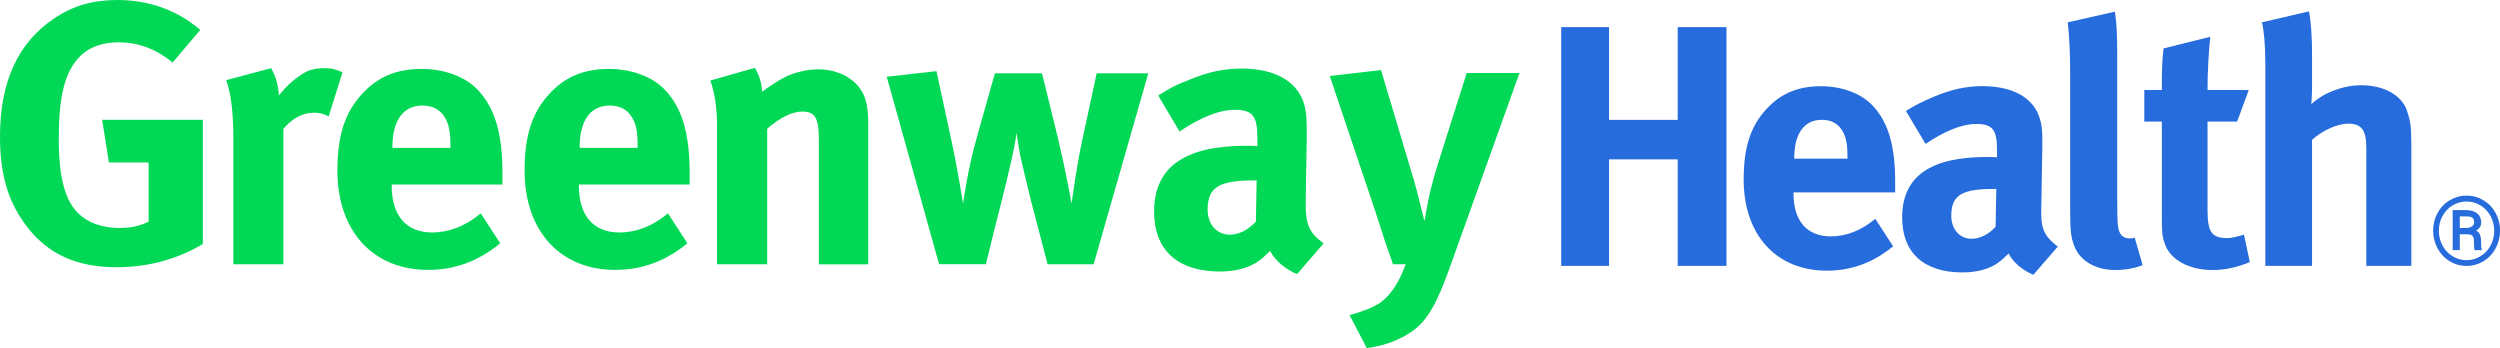 <svg xmlns="http://www.w3.org/2000/svg" id="Layer_2" viewBox="0 0 501.34 69.81"><defs><style>.cls-1{fill:#01d856;}.cls-2{fill:#266cdd;}</style></defs><g id="Layer_1-2"><path class="cls-1" d="M40.16,6.01l-5.55,6.53c-3.38-2.78-6.91-4.05-10.88-4.05-3.08,0-5.7.9-7.51,2.63-3.53,3.38-4.43,9.01-4.43,16.81s1.28,12.23,3.9,14.86c1.95,1.88,4.8,2.92,8.18,2.92,2.33,0,4.2-.37,5.93-1.27v-11.86h-7.96l-1.35-8.56h20.19v24.92c-5.33,3.15-11.18,4.65-17.34,4.65-7.81,0-13.58-2.55-17.79-7.95C1.72,40.76,0,35.21,0,27.4,0,16.37,3.6,8.56,10.88,3.68c3.83-2.55,7.73-3.68,12.68-3.68,6.31.01,12.02,2.03,16.6,6.01"></path><path class="cls-1" d="M45.36,16.07l9.01-2.4c.9,1.58,1.42,3.3,1.57,5.48,1.43-1.95,3.83-3.98,5.7-4.88.82-.38,2.18-.6,3.3-.6,1.5,0,2.18.15,3.75.82l-2.78,8.86c-.97-.53-1.8-.75-2.93-.75-2.25,0-4.28,1.05-6.15,3.23v27.17h-10.04v-25.67c0-5.18-.6-9.08-1.43-11.26"></path><path class="cls-1" d="M78.69,29.65h11.63v-.45c0-2.85-.3-4.35-1.2-5.78-.97-1.5-2.4-2.25-4.43-2.25-3.83,0-6,3-6,8.33v.15ZM96.41,42.79l3.9,6c-4.43,3.61-9.08,5.33-14.49,5.33-11.03,0-18.16-7.8-18.16-19.89,0-6.9,1.43-11.48,4.8-15.23,3.15-3.53,6.98-5.18,12.09-5.18,4.43,0,8.63,1.5,11.11,4.05,3.53,3.6,5.1,8.78,5.1,16.81v2.33h-22.21v.3c0,5.93,2.93,9.31,8.11,9.31,3.44-.01,6.67-1.28,9.75-3.83"></path><path class="cls-1" d="M116.24,29.65h11.63v-.45c0-2.85-.3-4.35-1.2-5.78-.97-1.5-2.4-2.25-4.43-2.25-3.83,0-6,3-6,8.33v.15h0ZM133.95,42.79l3.9,6c-4.43,3.61-9.08,5.33-14.49,5.33-11.03,0-18.16-7.8-18.16-19.89,0-6.9,1.43-11.48,4.8-15.23,3.15-3.53,6.98-5.18,12.09-5.18,4.43,0,8.63,1.5,11.11,4.05,3.53,3.6,5.1,8.78,5.1,16.81v2.33h-22.21v.3c0,5.93,2.93,9.31,8.11,9.31,3.45-.01,6.68-1.28,9.75-3.83"></path><path class="cls-1" d="M142.45,16.15l8.93-2.55c.9,1.57,1.43,3.23,1.43,4.8,2.33-1.65,2.77-1.95,4.43-2.85,2.03-1.05,4.65-1.65,6.9-1.65,4.28,0,8.03,2.25,9.23,5.55.53,1.42.75,3.08.75,5.48v28.07h-9.91v-25c0-4.35-.75-5.63-3.38-5.63-2.03,0-4.65,1.35-6.98,3.45v27.17h-10.06v-27.84c.01-3.3-.43-6.45-1.34-9"></path><path class="cls-1" d="M177.82,15.39l9.98-1.12,3.15,14.63c.97,4.43,2.18,11.93,2.18,11.93,0,0,.9-6.83,2.78-13.36l3.6-12.76h9.45l3.08,12.53c1.72,7.13,2.85,13.58,2.85,13.58.23-1.65,1.05-7.65,2.1-12.53l2.93-13.58h10.35l-10.96,38.28h-9.23l-3.45-13.21c-.75-3.08-1.65-6.76-2.18-9.31-.3-1.8-.38-2.33-.6-3.83-.22,1.65-.3,2.18-.9,4.95-1.43,6.38-3.23,13.21-3.3,13.51l-1.95,7.88h-9.38l-10.5-37.59Z"></path><path class="cls-1" d="M252,36.18h-.45c-6.98,0-9.38,1.28-9.38,5.85,0,3,1.88,5.03,4.43,5.03,1.88,0,3.75-.98,5.25-2.63l.15-8.25ZM232.26,19.15c2.48-1.58,3.53-2.1,6.23-3.15,3.75-1.58,6.98-2.25,10.51-2.25,6.45,0,10.88,2.4,12.38,6.68.53,1.58.68,2.78.68,6.91l-.22,12.91v.68c0,4.13.68,5.7,3.6,7.88l-5.33,6.16c-2.33-.98-4.43-2.7-5.4-4.65-1.42,1.35-1.57,1.5-2.33,2.03-1.88,1.35-4.58,2.1-7.73,2.1-8.56,0-13.21-4.35-13.21-12.01,0-9.01,6.23-13.21,18.46-13.21.75,0,1.2,0,2.25.07v-1.58c0-4.28-.83-5.7-4.5-5.7-3.23,0-6.98,1.58-11.11,4.35l-4.28-7.22Z"></path><path class="cls-1" d="M266.66,15.24l10.28-1.2,6.68,22.37c.68,2.33,2.03,7.95,2.03,7.95,0,0,.75-4.28,1.2-6.15.6-2.4.75-2.78,1.5-5.33l5.78-18.24h10.58l-13.96,38.95c-2.63,7.43-4.58,10.66-7.35,12.69-2.55,1.88-5.85,3.08-9.31,3.53l-3.45-6.61c2.18-.6,4.73-1.5,6.23-2.55,1.12-.82,2.03-1.88,2.85-3.15.98-1.58,1.28-2.25,2.18-4.5h-2.55c-.6-1.8-.9-2.55-1.58-4.5-.75-2.33-1.95-6.15-2.03-6.3l-9.08-26.96Z"></path><polygon class="cls-2" points="336.44 53.32 336.44 31.96 322.66 31.96 322.66 53.32 313.08 53.32 313.08 5.44 322.66 5.44 322.66 24.04 336.44 24.04 336.44 5.44 346.22 5.44 346.22 53.32 336.44 53.32"></polygon><path class="cls-2" d="M370.48,31.41c0-2.62-.28-4-1.1-5.31-.89-1.38-2.2-2.07-4.06-2.07-3.51,0-5.51,2.76-5.51,7.65v.14h10.68v-.41h0ZM359.67,38.58v.28c0,5.44,2.69,8.54,7.44,8.54,3.17,0,6.13-1.17,8.95-3.52l3.58,5.51c-4.06,3.31-8.34,4.89-13.3,4.89-10.13,0-16.67-7.16-16.67-18.26,0-6.34,1.31-10.54,4.41-13.98,2.9-3.24,6.41-4.75,11.09-4.75,4.06,0,7.92,1.38,10.2,3.72,3.24,3.31,4.68,8.06,4.68,15.43v2.14h-20.38Z"></path><path class="cls-2" d="M399.91,37.89c-6.41,0-8.61,1.17-8.61,5.37,0,2.76,1.72,4.62,4.07,4.62,1.72,0,3.44-.9,4.82-2.41l.14-7.58h-.42ZM407.76,55.11c-2.14-.89-4.06-2.48-4.96-4.27-.69.69-1.45,1.38-2.13,1.86-1.72,1.24-4.2,1.93-7.1,1.93-7.85,0-12.12-4-12.12-11.02,0-8.27,5.72-12.13,16.95-12.13.69,0,1.31,0,2.07.07v-1.45c0-3.93-.76-5.24-4.13-5.24-2.96,0-6.41,1.45-10.2,4l-3.93-6.61c1.86-1.17,3.24-1.86,5.72-2.9,3.44-1.45,6.4-2.07,9.65-2.07,5.92,0,9.99,2.21,11.36,6.13.48,1.45.69,2.55.62,6.34l-.21,11.85c-.07,3.86.21,5.51,3.31,7.85l-4.9,5.66Z"></path><path class="cls-2" d="M424.17,54.15c-3.93,0-7.1-1.86-8.2-4.82-.69-1.79-.83-2.9-.83-7.92V15.09c0-4.62-.14-7.44-.48-10.61l9.44-2.14c.34,1.93.48,4.2.48,9.16v27.49c0,6.06.07,6.89.62,7.85.34.62,1.1.97,1.86.97.34,0,.55,0,1.03-.14l1.59,5.51c-1.59.62-3.51.97-5.51.97"></path><path class="cls-2" d="M443.66,54.15c-4.68,0-8.41-2.07-9.51-5.17-.55-1.51-.62-2.2-.62-5.44v-19.15h-3.52v-6.34h3.52c0-3.44,0-5.72.34-8.34l9.37-2.34c-.34,3.24-.55,7.1-.55,10.68h8.27l-2.34,6.34h-5.93v17.7c0,4.48.83,5.65,4,5.65.83,0,1.65-.21,3.31-.69l1.17,5.51c-2.68,1.1-5.09,1.59-7.51,1.59"></path><path class="cls-2" d="M474.53,53.32v-23.7c0-3.51-.97-4.82-3.58-4.82-2.27,0-5.24,1.38-7.3,3.24v25.28h-9.37V12.54c0-3.31-.28-6.62-.69-8.06l9.44-2.2c.41,1.93.62,5.23.62,8.61v7.03c0,1.1-.14,2.55-.14,2.96,2.41-2.27,6.4-3.79,9.99-3.79,4.48,0,8.06,1.93,9.16,5.03.69,2,.9,3.17.9,6.54v24.66h-9.03Z"></path><path class="cls-2" d="M487.93,46.27c0-1.27.29-2.45.88-3.54s1.4-1.95,2.45-2.57,2.17-.94,3.38-.94,2.33.31,3.38.94,1.86,1.48,2.45,2.57.88,2.27.88,3.54-.3,2.47-.9,3.56-1.41,1.95-2.45,2.57-2.15.93-3.36.93-2.34-.31-3.38-.94-1.85-1.49-2.44-2.58-.89-2.27-.89-3.55ZM489.08,46.27c0,1.04.23,2.01.7,2.91s1.13,1.62,2,2.17,1.81.82,2.85.82,1.98-.27,2.84-.81,1.53-1.26,2-2.16.71-1.87.71-2.92-.24-2.02-.71-2.91-1.14-1.61-2-2.15-1.81-.81-2.83-.81-1.93.26-2.79.77-1.53,1.23-2.03,2.13-.74,1.89-.74,2.97ZM493.28,46.98v3.18h-1.43v-8.03h2.65c.97,0,1.72.22,2.26.66s.81,1.05.81,1.83c0,.69-.34,1.23-1.01,1.61.37.2.62.48.76.83s.22.79.22,1.31.01.89.03,1.1.06.39.13.54v.15h-1.46c-.08-.21-.12-.82-.12-1.83,0-.48-.1-.82-.31-1.03s-.55-.32-1.04-.32h-1.49ZM493.28,45.72h1.21c.48,0,.88-.1,1.19-.3s.48-.46.48-.8c0-.44-.11-.75-.34-.94s-.63-.28-1.21-.29h-1.33v2.32Z"></path></g></svg>